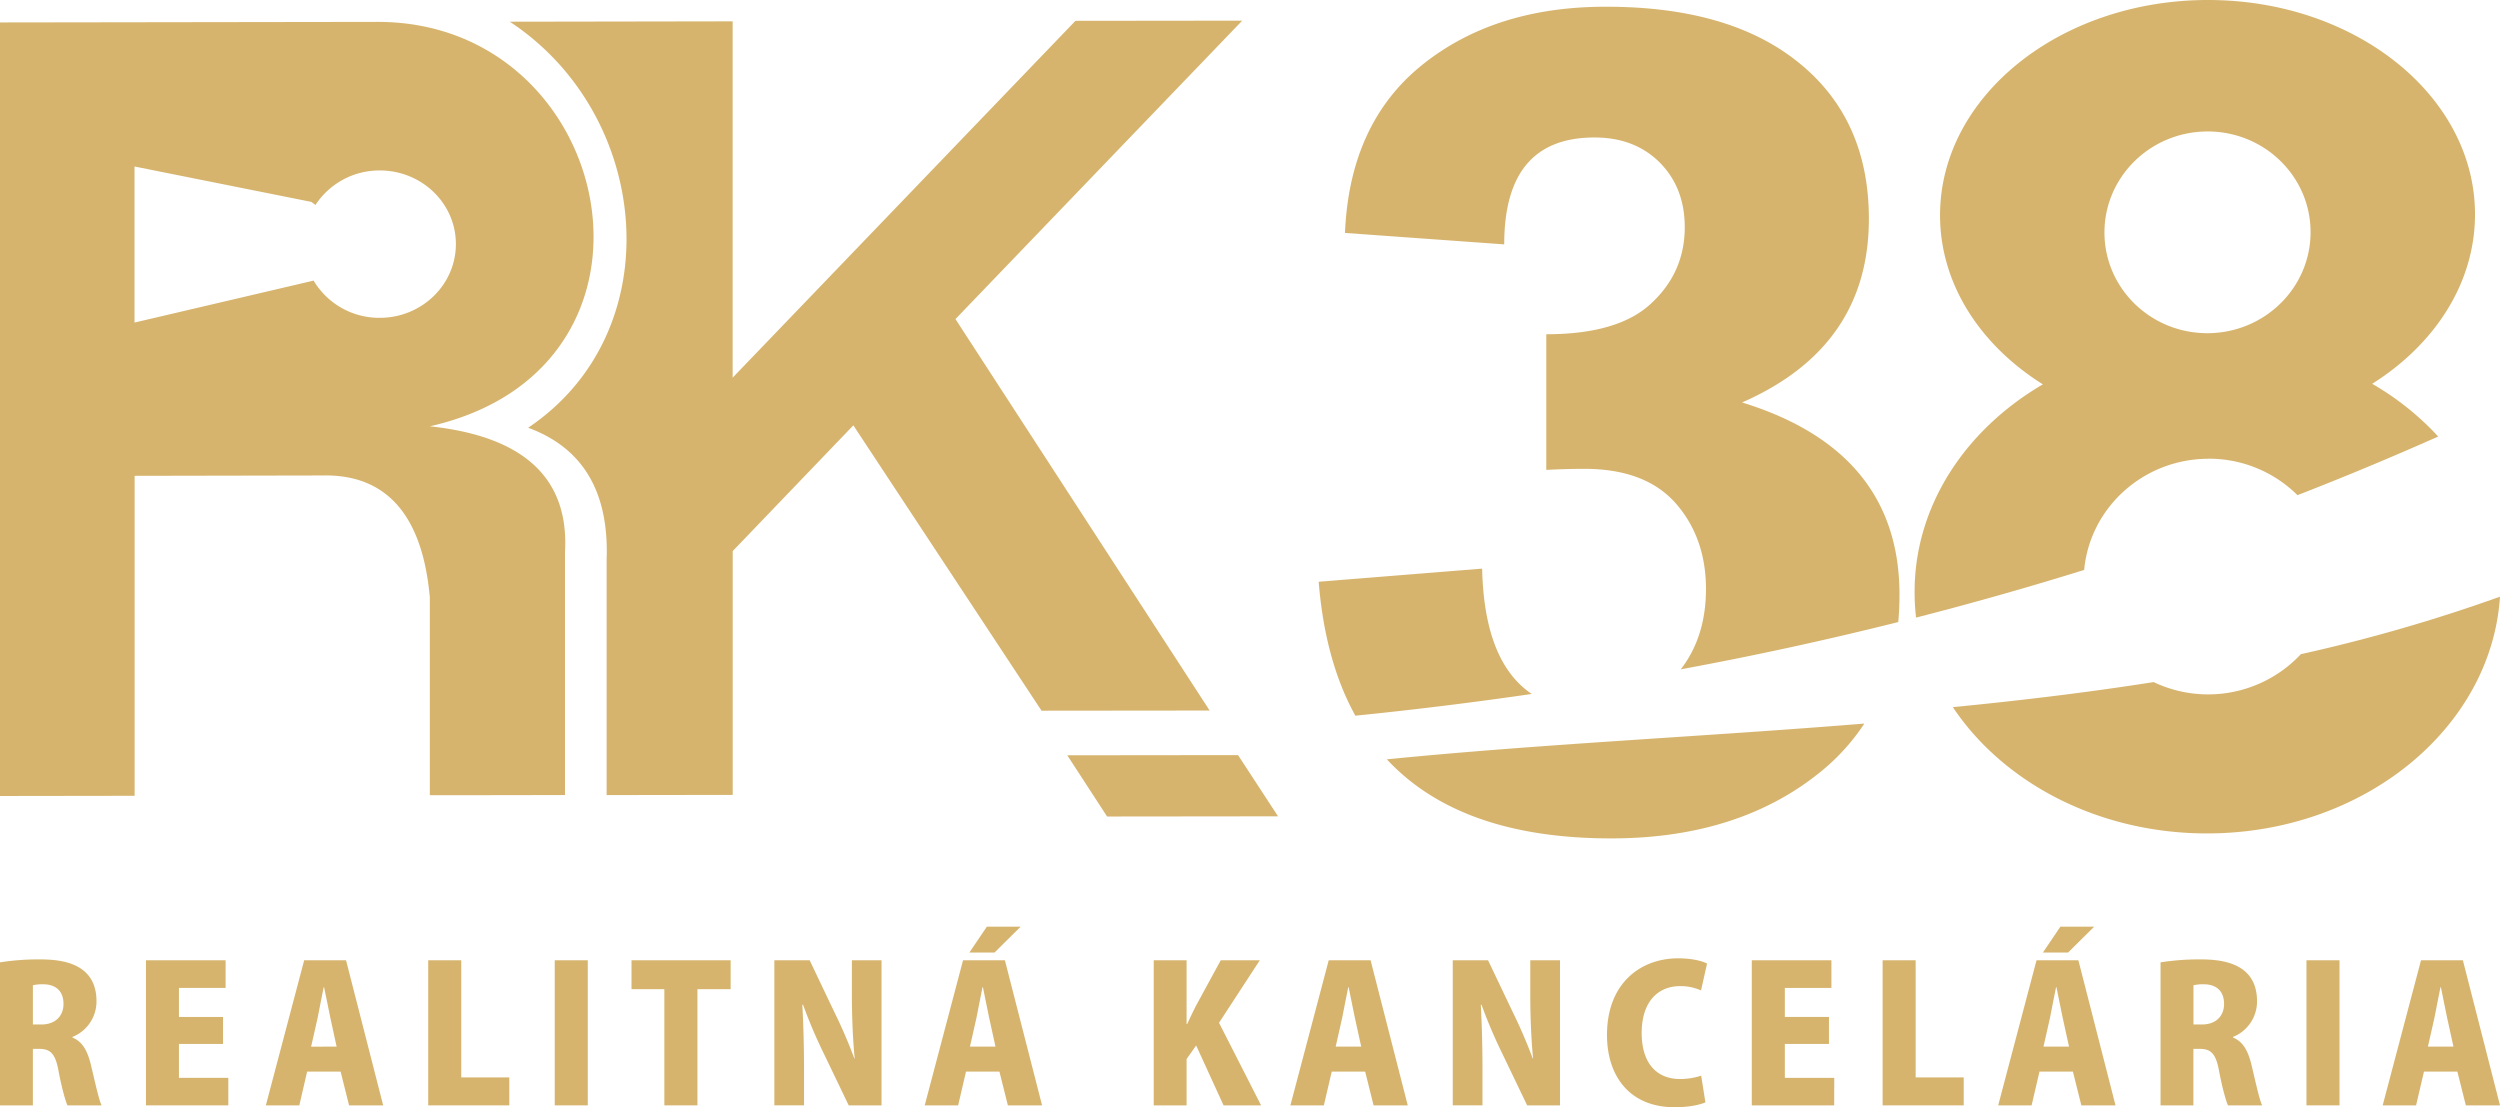 <?xml version="1.0" encoding="UTF-8"?>
<svg xmlns="http://www.w3.org/2000/svg" viewBox="0 0 1695.5 750.94">
  <g fill="#d6b46d">
    <g fill-rule="evenodd">
      <path d="m839.64 512.11-115.81.13 27 41.52 115.94-.13zm2.84-498.11-113.11.13-232.49 242v-241.66l-151.14.25c96.6 63.58 109.53 210.2 12.45 275.37q55.8 20.52 53.22 89.7v159.43l85.51-.12v-165.35l81.82-85.28 127.64 193.53 114-.12-172.38-265.49zm-551 275.13c176.19-39.82 126.52-274.53-35.48-274.28l-256 .37v524.62l91.3-.13v-217l127.15-.24c39.42-1 67.64 21.8 73.06 82.67v134.17q45.84 0 91.67-.12v-164.82q4.23-75-91.69-85.26zm-33.88-73.58a51.85 51.85 0 0 1 -45-25.38l-.37.25-121 28.34v-105.84l119.88 24 2.83 2.09a51.9 51.9 0 0 1 43.62-23.41c28.46 0 51.62 22.3 51.62 49.9s-23.11 50-51.57 50.05z"></path>
      <path d="m1560.45 443.66a86.12 86.12 0 0 1 -99.88 18.93c-45 7.09-90.52 12.52-136.15 17 34.21 51.26 98.74 85.75 172.71 85.64 105.87-.16 192.47-71.23 198.37-160.56a1121.13 1121.13 0 0 1 -135.05 38.99z"></path>
      <path d="m1497.13 89.16c38.6-.06 69.9 30.52 69.9 68.3s-31.3 68.45-69.9 68.51-69.89-30.52-69.89-68.3 31.29-68.45 69.89-68.51zm.62 221.93a85.2 85.2 0 0 1 60.41 24.74q47.86-18.63 95.44-39.78a190.78 190.78 0 0 0 -44.78-35.76c42.44-26.73 69.73-68.28 69.73-114.9 0-80.39-81.24-145.55-181.42-145.39s-181.39 65.47-181.39 146c0 46.61 27.29 88.08 69.74 114.67-52.52 30.68-87 82.29-87 140.73a147.47 147.47 0 0 0 1 17.45q57.16-14.64 114-32.33c3.9-42.19 40.14-75.3 84.26-75.38z"></path>
      <path d="m1264.4 490.73a143.75 143.75 0 0 1 -31.28 34c-36.57 29.07-83.32 43.78-139.81 43.87q-102.74.17-152.75-53.62c104.31-10.39 213.97-15.33 323.84-24.25zm-124.49-36.8q17-22 17.09-54.28c0-23.37-6.92-42.84-20.61-58.4-13.84-15.57-34.46-23.33-62.14-23.28-6.64 0-15.11.16-25.56.71v-92c32.76 0 56.63-7.07 71.45-21.2 15-14 22.46-31.19 22.46-51.35q0-26.81-16.95-43.9c-11.44-11.39-26.13-17-44.34-17-40.81.07-61.15 24.14-61.15 72.5l-108-7.76q3.18-74.35 52.25-113.86t124.41-39.55q84.75-.13 131.76 38.48c31.35 25.61 46.89 60.79 46.89 105.39q0 86.83-86 124.51 106.76 32.9 106.76 130.41 0 9.52-.84 18.52-73.48 18.41-147.48 32.06zm-245.58-59.39 110.86-8.9q1.39 63.32 33.66 85-59.67 8.69-119.65 14.74-20.55-37.15-24.87-90.84z"></path>
    </g>
    <path d="m49.17 703.71c6.75 2.67 10.19 9 12.48 18.46 2.55 10.56 5.35 23.68 7.26 27.49h-23.17c-1.28-2.8-3.82-11.58-6-23.16-2.16-12-5.6-15.15-13.11-15.15h-4.33v38.31h-22.3v-97a168.1 168.1 0 0 1 26.61-2c13.11 0 38.83 1.4 38.83 28.39a25.89 25.89 0 0 1 -16.3 24.19zm-21-8.91c9.42 0 14.89-5.86 14.89-13.88 0-11.2-8.27-13.37-13.49-13.37a29 29 0 0 0 -7.26.64v26.61z"></path>
    <path d="m154.84 749.66h-55.84v-98.4h54v18.74h-31.64v19.7h29.91v18.3h-29.91v23h33.48z"></path>
    <path d="m259.87 749.66h-23.13l-5.74-22.91h-22.7l-5.3 22.91h-22.7l26-98.4h28.39zm-31.58-39.84-4.29-19.73c-1.22-5.86-2.92-14.62-4.22-20.62h-.25c-1.27 6-2.93 15-4.07 20.63l-4.46 19.73z"></path>
    <path d="m345.42 749.66h-55v-98.4h22.4v79.44h32.6z"></path>
    <path d="m376.22 651.26h22.41v98.4h-22.41z"></path>
    <path d="m495.51 670.86h-22.51v78.8h-22.43v-78.8h-22.28v-19.6h67.22z"></path>
    <path d="m597.86 749.66h-22.27l-17.19-35.77a334.43 334.43 0 0 1 -13.75-32.42h-.51c.64 11.46 1.15 26.48 1.15 44v24.18h-20.12v-98.4h23.94l16.8 35.26a333 333 0 0 1 13.49 31.32h.26c-1.15-11.46-1.91-26.86-1.91-43.16v-23.42h20.11z"></path>
    <path d="m706.74 749.66h-23.2l-5.73-22.91h-22.66l-5.34 22.91h-22.67l26-98.4h28.38zm-37.46-121.19h22.92l-17.7 17.53h-17.06zm5.86 81.35-4.33-19.73c-1.27-5.86-2.93-14.64-4.2-20.63h-.26c-1.27 6-2.92 15-4.07 20.63l-4.45 19.73z"></path>
    <path d="m855.28 749.66h-25.46l-18.59-40.61-6.49 9.17v31.44h-22.28v-98.4h22.28v43.28h.38c1.78-4 3.69-7.76 5.6-11.71l17.19-31.57h26.48l-27.65 42.39z"></path>
    <path d="m954.74 749.66h-23.17l-5.72-22.91h-22.66l-5.35 22.91h-22.7l26-98.4h28.39zm-31.57-39.84-4.33-19.73c-1.27-5.86-2.92-14.64-4.2-20.63h-.25c-1.27 6-2.93 15-4.08 20.63l-4.45 19.73z"></path>
    <path d="m1058 749.66h-22.28l-17.18-35.77a334.43 334.43 0 0 1 -13.75-32.42h-.51c.63 11.46 1.14 26.48 1.14 44v24.18h-20.16v-98.4h23.93l16.81 35.26a339.55 339.55 0 0 1 13.49 31.32h.25c-1.14-11.46-1.9-26.86-1.9-43.16v-23.42h20.16z"></path>
    <path d="m1156.61 747.63c-3.44 1.53-11.07 3.31-20.75 3.31-31.19 0-46-21.77-46-49 0-35.27 22.92-52 48.25-52 9.93 0 16.81 2 19.61 3.57l-4.08 18.2a33.76 33.76 0 0 0 -14.25-2.92c-14.13 0-26 9.67-26 31.82 0 20.5 10.18 31.19 26.09 31.19a46.06 46.06 0 0 0 14.26-2.29z"></path>
    <path d="m1243.94 749.66h-55.88v-98.4h54v18.74h-31.58v19.7h29.92v18.3h-29.92v23h33.52z"></path>
    <path d="m1331.79 749.66h-55v-98.4h22.41v79.44h32.59z"></path>
    <path d="m1434.74 749.66h-23.17l-5.73-22.91h-22.66l-5.35 22.91h-22.66l26-98.4h28.39zm-37.39-121.19h22.91l-17.69 17.53h-17.06zm5.86 81.35-4.33-19.73c-1.28-5.86-2.93-14.64-4.2-20.63h-.26c-1.27 6-2.93 15-4.07 20.63l-4.46 19.73z"></path>
    <path d="m1514.47 703.71c6.75 2.67 10.19 9 12.48 18.46 2.54 10.56 5.34 23.68 7.25 27.49h-23.2c-1.27-2.8-3.81-11.58-6-23.16-2.16-12-5.6-15.15-13.11-15.15h-4.33v38.31h-22.28v-97a168.1 168.1 0 0 1 26.61-2c13.11 0 38.83 1.4 38.83 28.39a25.89 25.89 0 0 1 -16.3 24.19zm-21-8.91c9.42 0 14.89-5.86 14.89-13.88 0-11.2-8.27-13.37-13.49-13.37a29 29 0 0 0 -7.26.64v26.61z"></path>
    <path d="m1564.25 651.26h22.4v98.4h-22.4z"></path>
    <path d="m1695.5 749.66h-23.17l-5.73-22.91h-22.66l-5.35 22.91h-22.66l26-98.4h28.39zm-31.57-39.84-4.33-19.73c-1.27-5.86-2.93-14.64-4.2-20.63h-.26c-1.27 6-2.92 15-4.07 20.63l-4.46 19.73z"></path>
  </g>
</svg>
